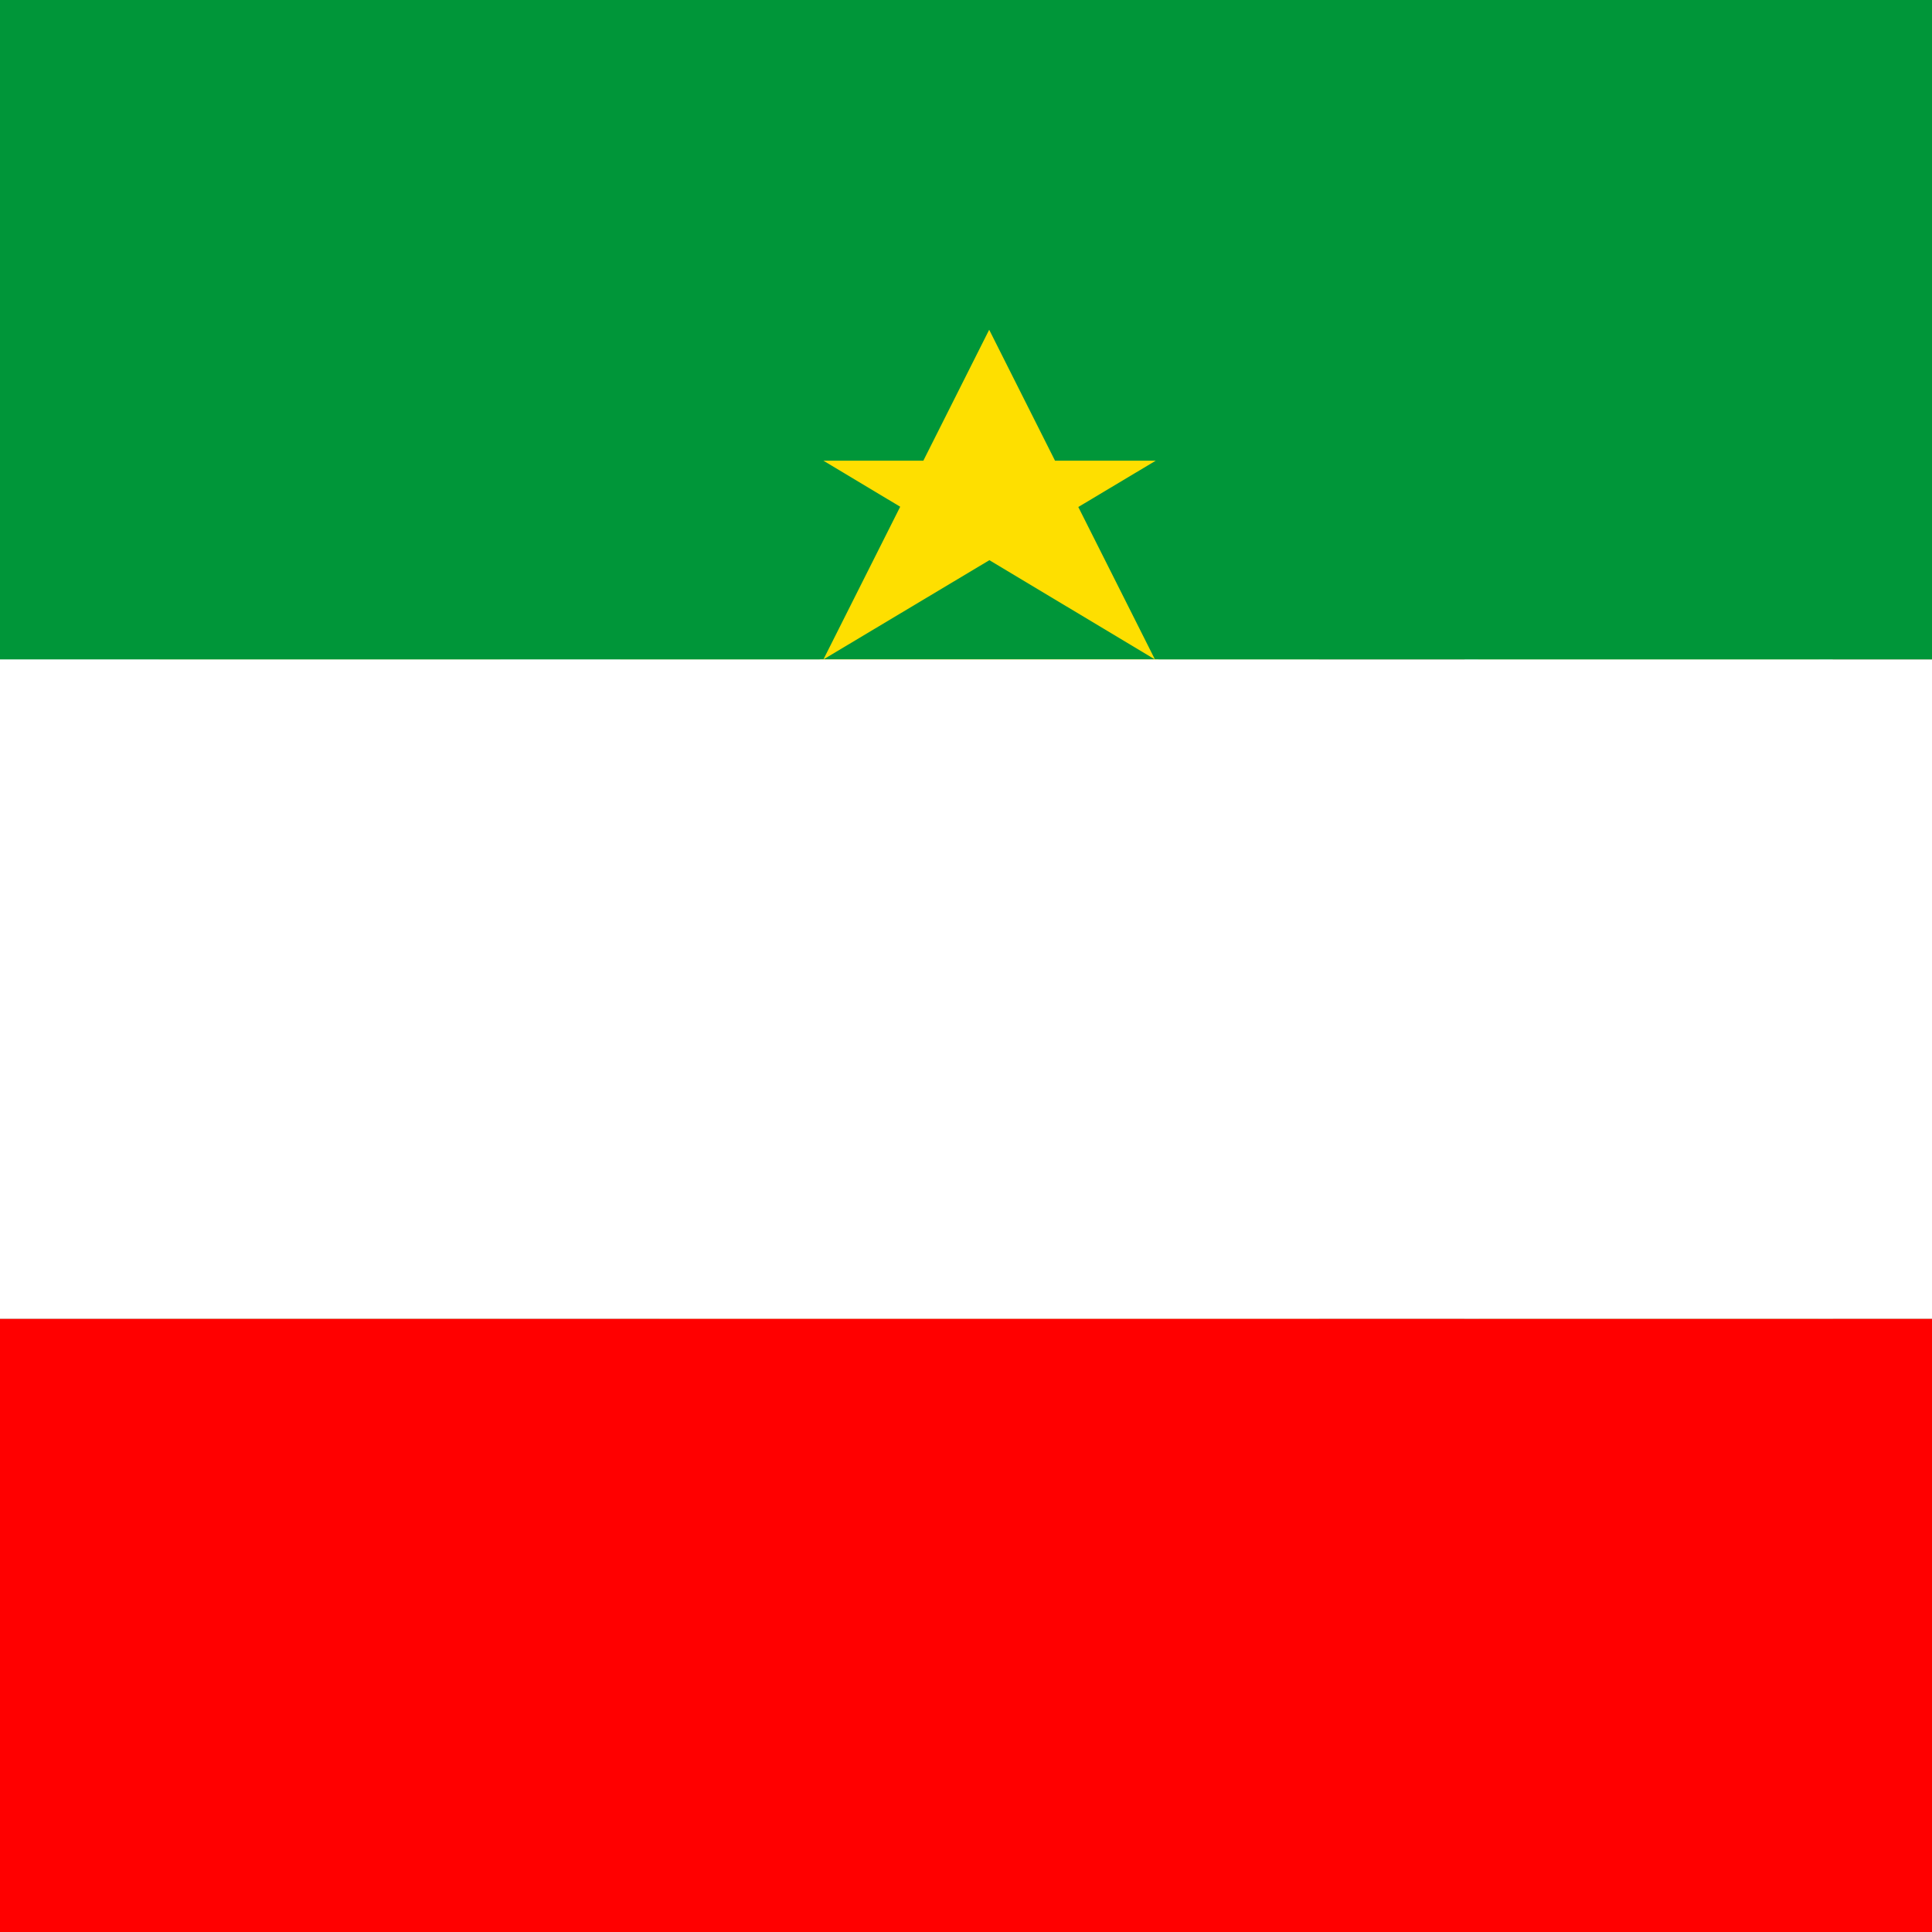 <!--

Generated by DrawGPT.
Free, open source, AI generated images in SVG, PNG, and HTML Canvas format.
https://drawgpt.ai

Created: 2023-09-27T06:35:46.246Z
Link: https://drawgpt.ai/prompt/99419/

-->
<svg xmlns="http://www.w3.org/2000/svg" xmlns:xlink="http://www.w3.org/1999/xlink" width="500" height="500"><defs/><g><rect fill="#FFFFFF" stroke="none" x="0" y="0" width="512" height="512"/><rect fill="#1C4595" stroke="none" x="0" y="0" width="170.67" height="512"/><path fill="#FFFFFF" stroke="none" paint-order="stroke fill markers" d=" M 213.34 256 A 128 128 0 1 1 213.34 255.872"/><path fill="#FEDF00" stroke="none" paint-order="stroke fill markers" d=" M 181.34 256 A 96 96 0 1 1 181.34 255.904"/><rect fill="#FF0000" stroke="none" x="170.67" y="0" width="170.67" height="512"/><path fill="#FEDF00" stroke="none" paint-order="stroke fill markers" d=" M 384 256 A 128 128 0 1 1 384 255.872"/><rect fill="#FF0000" stroke="none" x="341.34" y="0" width="170.66" height="512"/><path fill="#FFFFFF" stroke="none" paint-order="stroke fill markers" d=" M 490.68 128 A 64 64 0 1 1 490.68 127.936"/><path fill="#FFFFFF" stroke="none" paint-order="stroke fill markers" d=" M 490.68 384 A 64 64 0 1 1 490.68 383.936"/><path fill="#FEDF00" stroke="none" paint-order="stroke fill markers" d=" M 522.68 256 A 96 96 0 1 1 522.68 255.904"/><rect fill="#009639" stroke="none" x="0" y="170.67" width="512" height="170.66"/><path fill="#FFFFFF" stroke="none" paint-order="stroke fill markers" d=" M 192 85.34 A 64 64 0 1 1 192 85.276"/><path fill="#FFFFFF" stroke="none" paint-order="stroke fill markers" d=" M 448 85.34 A 64 64 0 1 1 448 85.276"/><path fill="#FEDF00" stroke="none" paint-order="stroke fill markers" d=" M 352 85.34 A 96 96 0 1 1 352 85.244"/><rect fill="#000000" stroke="none" x="0" y="341.34" width="170.67" height="170.66"/><rect fill="#FF0000" stroke="none" x="170.67" y="341.34" width="170.67" height="170.66"/><rect fill="#009639" stroke="none" x="341.34" y="341.34" width="170.66" height="170.66"/><rect fill="#009639" stroke="none" x="0" y="0" width="512" height="170.67"/><rect fill="#FFFFFF" stroke="none" x="0" y="170.67" width="512" height="170.67"/><rect fill="#FF0000" stroke="none" x="0" y="341.34" width="512" height="170.66"/><path fill="#FEDF00" stroke="none" paint-order="stroke fill markers" d=" M 256 85.34 L 298.9 170.66 L 213.1 119.23 L 299.1 119.23 L 213.1 170.66"/></g></svg>